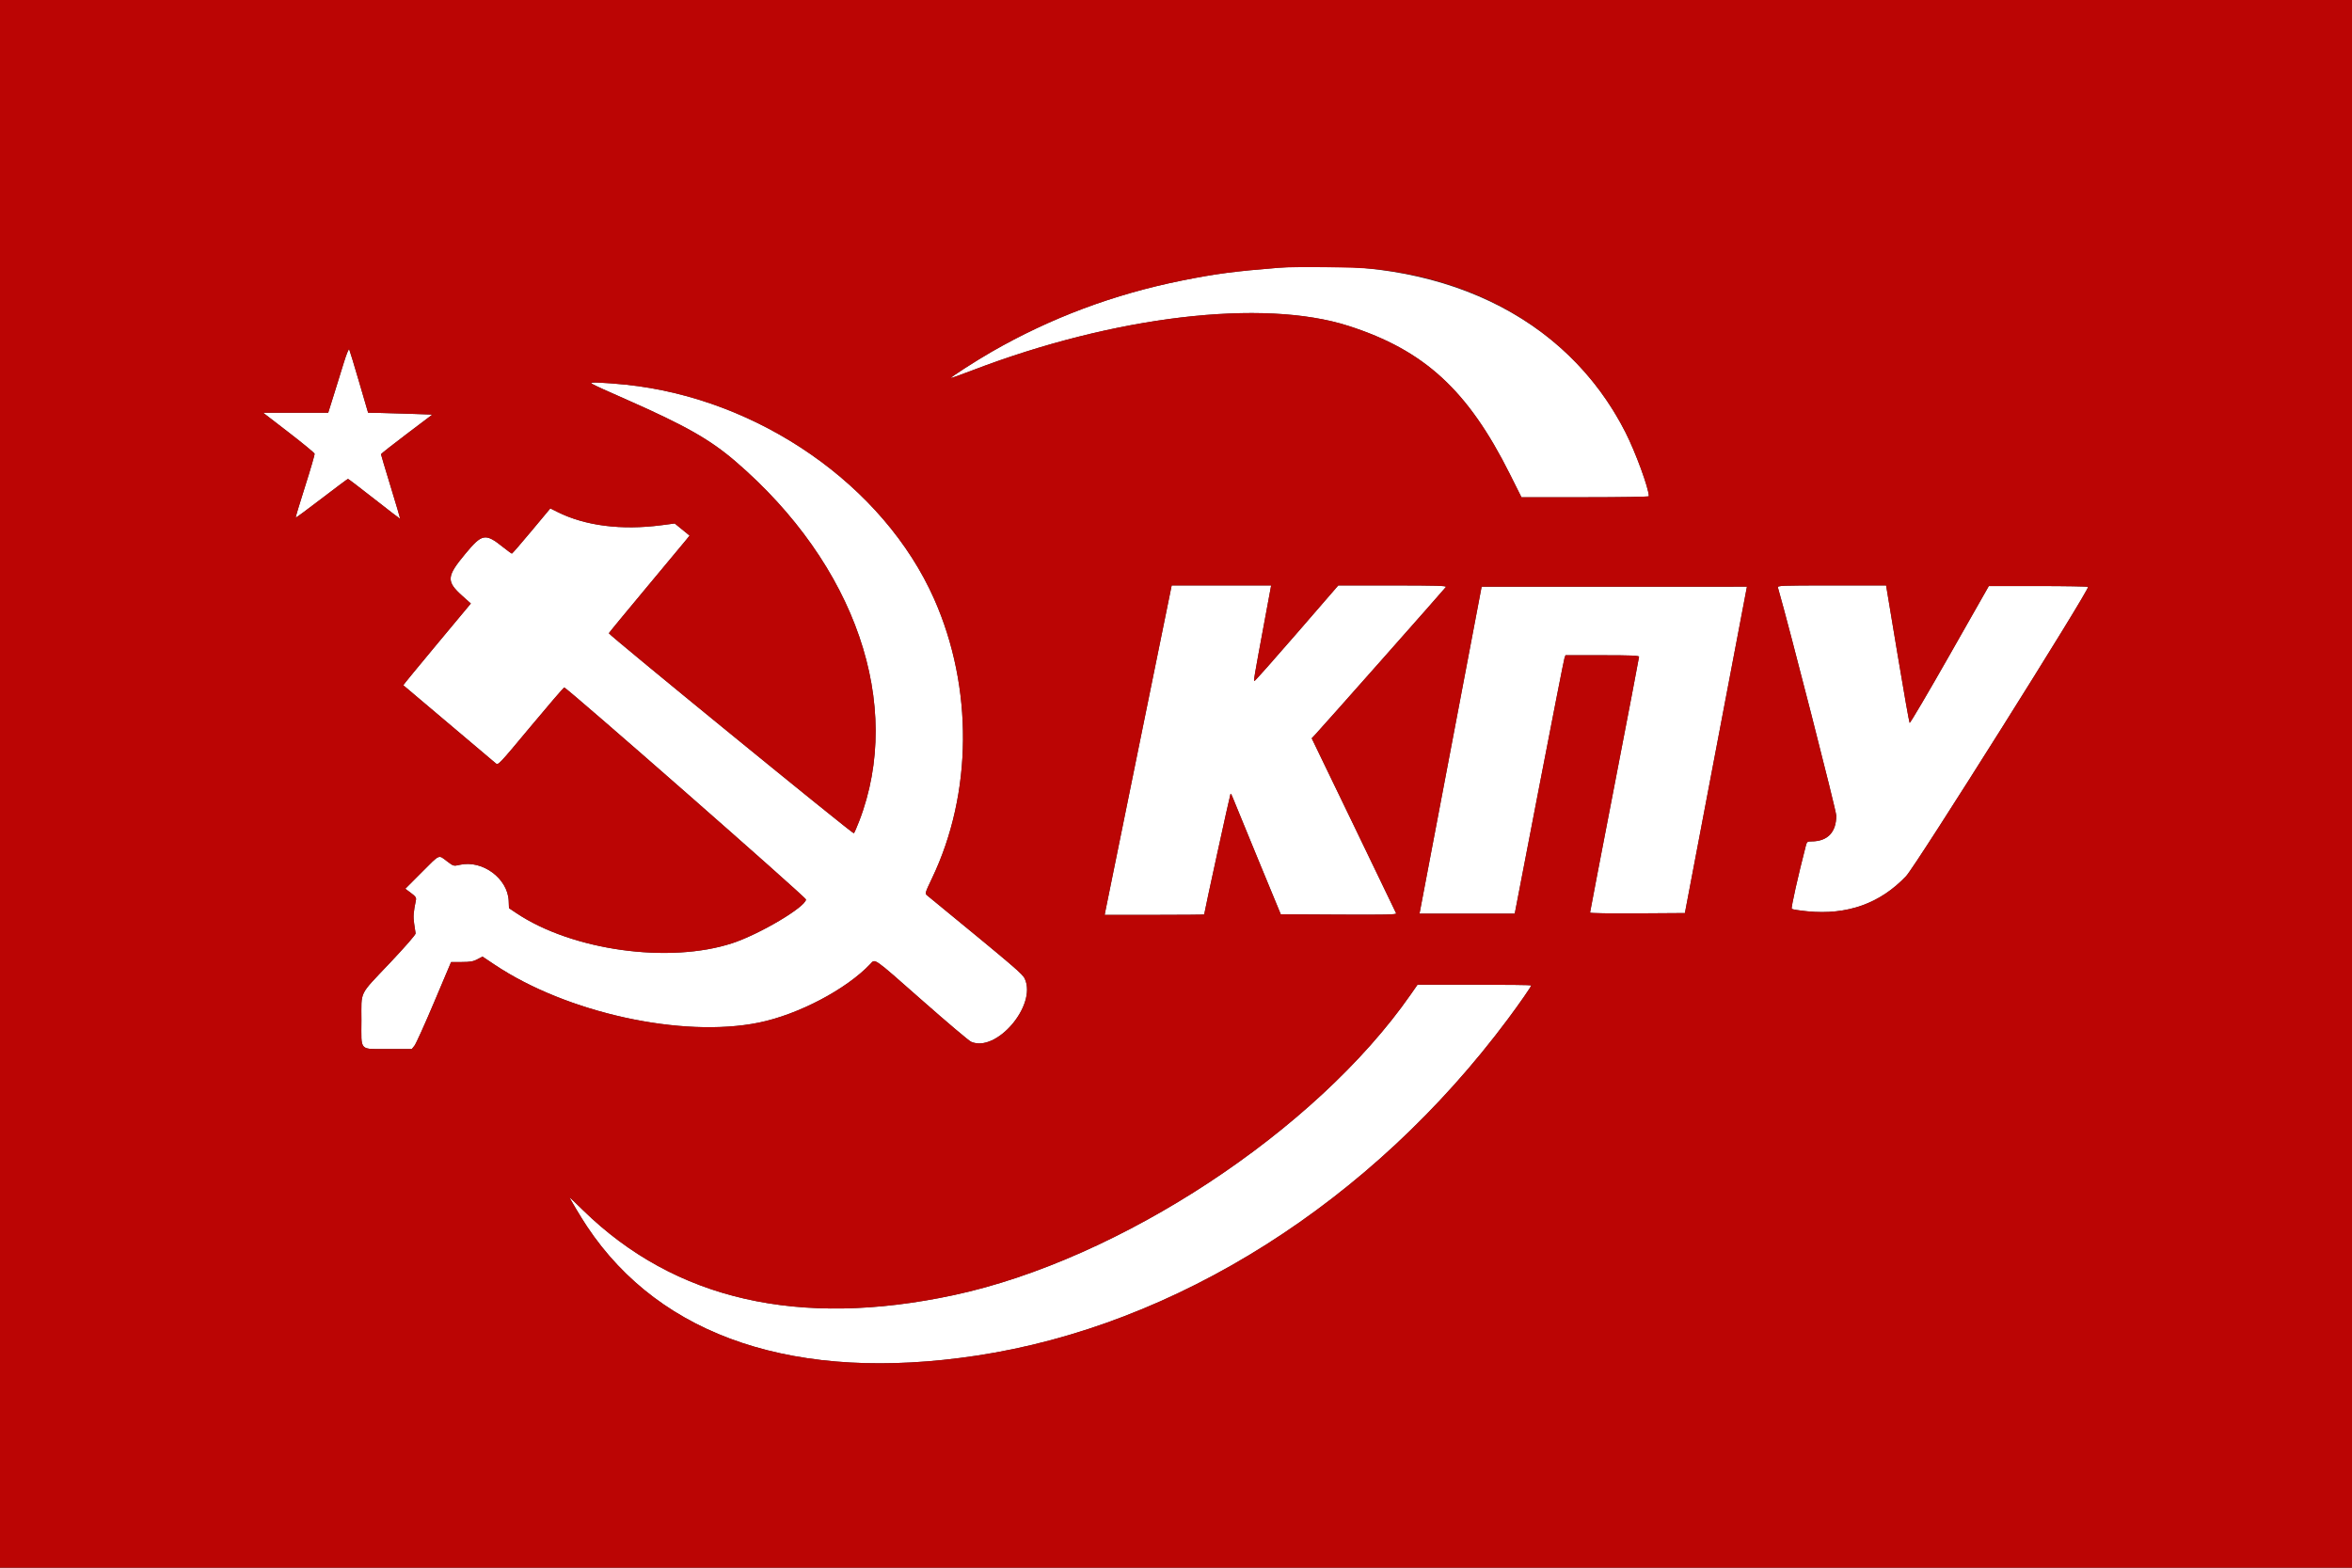 <svg id="svg" version="1.1" xmlns="http://www.w3.org/2000/svg" xmlns:xlink="http://www.w3.org/1999/xlink" width="400" height="266.667" viewBox="0, 0, 400,266.667"><rect x="0" y="0" width="400" height="266.667" fill="#333333" stroke="none"/><g id="svgg"><path id="path0" d="M217.396 45.554 C 209.899 46.155,206.698 46.578,201.042 47.713 C 189.434 50.043,178.664 54.077,168.611 59.862 C 165.988 61.371,161.615 64.184,161.723 64.293 C 161.762 64.332,163.383 63.755,165.324 63.011 C 189.513 53.738,214.762 50.751,229.347 55.438 C 242.247 59.584,249.636 66.370,256.774 80.630 L 258.752 84.583 269.584 84.583 C 275.542 84.583,280.417 84.506,280.417 84.411 C 280.417 83.097,278.163 76.934,276.441 73.542 C 266.329 53.612,244.704 43.362,217.396 45.554 M58.465 61.713 C 58.034 63.120,57.263 65.607,56.750 67.240 L 55.818 70.208 50.286 70.208 L 44.754 70.208 49.096 73.555 C 51.484 75.395,53.466 77.027,53.501 77.182 C 53.536 77.337,52.811 79.832,51.889 82.727 C 50.968 85.623,50.245 88.023,50.283 88.061 C 50.322 88.100,52.313 86.630,54.708 84.795 C 57.103 82.960,59.116 81.459,59.181 81.459 C 59.246 81.459,61.261 82.996,63.660 84.876 C 66.058 86.756,68.039 88.277,68.061 88.256 C 68.083 88.235,67.357 85.783,66.448 82.807 C 65.538 79.831,64.793 77.336,64.793 77.262 C 64.792 77.188,66.758 75.642,69.162 73.824 L 73.531 70.521 69.839 70.391 C 67.808 70.319,65.349 70.248,64.375 70.233 L 62.604 70.206 61.066 64.947 C 60.221 62.054,59.465 59.568,59.388 59.421 C 59.311 59.275,58.895 60.306,58.465 61.713 M100.625 65.288 C 100.911 65.450,103.630 66.680,106.667 68.020 C 116.593 72.404,120.760 74.771,125.082 78.484 C 145.537 96.056,153.737 119.916,146.116 139.688 C 145.719 140.719,145.313 141.644,145.214 141.744 C 145.053 141.905,103.536 108.004,103.545 107.719 C 103.547 107.656,106.367 104.229,109.811 100.104 C 113.255 95.979,116.344 92.267,116.675 91.855 L 117.276 91.106 116.013 90.075 L 114.750 89.045 112.531 89.336 C 105.689 90.234,99.493 89.443,94.765 87.067 L 93.593 86.478 90.390 90.321 C 88.629 92.434,87.129 94.164,87.058 94.165 C 86.986 94.166,86.330 93.688,85.599 93.104 C 82.531 90.649,82.006 90.740,79.114 94.229 C 75.916 98.088,75.866 98.898,78.676 101.409 L 80.075 102.660 74.302 109.587 C 71.127 113.397,68.555 116.535,68.587 116.559 C 68.796 116.716,83.939 129.510,84.288 129.824 C 84.719 130.213,84.740 130.192,90.205 123.630 C 93.221 120.009,95.809 117.000,95.956 116.943 C 96.254 116.829,137.090 152.643,137.071 153.002 C 137.002 154.278,129.202 158.908,124.549 160.436 C 113.791 163.969,97.287 161.669,87.813 155.317 L 86.563 154.479 86.515 153.261 C 86.364 149.415,82.030 146.221,78.170 147.112 C 77.144 147.349,77.140 147.348,76.000 146.487 C 74.525 145.374,74.884 145.214,71.702 148.402 L 68.930 151.180 69.885 151.892 C 70.679 152.483,70.822 152.692,70.733 153.125 C 70.308 155.167,70.252 155.914,70.433 157.120 C 70.542 157.844,70.653 158.591,70.680 158.778 C 70.709 158.977,68.899 161.056,66.354 163.749 C 60.938 169.481,61.475 168.403,61.466 173.568 C 61.457 178.933,60.986 178.438,66.094 178.438 L 70.040 178.438 70.495 177.866 C 70.746 177.551,72.249 174.223,73.835 170.470 L 76.718 163.646 78.515 163.643 C 79.969 163.641,80.479 163.552,81.183 163.178 L 82.054 162.715 84.100 164.084 C 96.371 172.297,116.007 176.604,129.063 173.946 C 135.771 172.580,143.941 168.282,148.008 163.981 C 148.875 163.063,148.359 162.702,156.777 170.122 C 161.013 173.856,164.781 177.043,165.150 177.205 C 169.449 179.095,176.337 171.042,174.296 166.513 C 173.912 165.662,172.945 164.836,157.652 152.292 C 157.288 151.994,157.329 151.857,158.515 149.375 C 165.401 134.968,165.536 116.923,158.870 101.888 C 150.310 82.581,129.048 67.794,106.458 65.438 C 102.455 65.020,100.041 64.958,100.625 65.288 M193.676 127.031 C 190.601 142.128,188.037 154.737,187.977 155.052 L 187.868 155.625 196.330 155.625 C 200.984 155.625,204.792 155.592,204.792 155.551 C 204.792 155.273,209.198 135.108,209.275 135.030 C 209.329 134.976,209.473 135.205,209.595 135.539 C 209.718 135.873,211.618 140.505,213.818 145.833 L 217.819 155.521 227.683 155.575 C 235.549 155.618,237.525 155.576,237.441 155.367 C 237.383 155.222,234.128 148.463,230.207 140.346 L 223.080 125.588 223.699 124.929 C 224.888 123.664,245.747 100.102,245.906 99.844 C 246.033 99.637,244.166 99.583,236.833 99.583 L 227.599 99.583 220.561 107.708 C 216.690 112.177,213.446 115.833,213.352 115.833 C 213.176 115.833,213.225 115.541,215.073 105.573 L 216.183 99.583 207.725 99.583 L 199.267 99.583 193.676 127.031 M302.369 99.948 C 304.315 106.712,312.292 137.896,312.292 138.742 C 312.292 141.570,310.803 143.120,308.081 143.124 C 307.363 143.125,307.293 143.180,307.106 143.906 C 305.793 148.984,304.572 154.447,304.718 154.593 C 304.817 154.692,306.015 154.883,307.378 155.016 C 314.168 155.679,319.745 153.691,324.167 149.031 C 325.815 147.293,355.452 100.175,355.111 99.833 C 355.031 99.753,351.201 99.688,346.600 99.688 L 338.234 99.688 331.575 111.406 C 327.913 117.851,324.850 123.054,324.770 122.968 C 324.690 122.883,323.756 117.586,322.695 111.198 L 320.765 99.583 311.514 99.583 C 302.803 99.583,302.270 99.605,302.369 99.948 M246.807 127.032 C 243.962 142.013,241.584 154.529,241.522 154.844 L 241.410 155.417 249.508 155.417 L 257.607 155.417 261.754 133.906 C 264.035 122.076,265.978 112.185,266.071 111.927 L 266.240 111.458 272.495 111.458 C 277.360 111.458,278.750 111.516,278.750 111.719 C 278.749 111.862,276.874 121.670,274.583 133.515 C 272.291 145.359,270.417 155.134,270.417 155.236 C 270.417 155.342,273.859 155.398,278.481 155.367 L 286.546 155.313 291.693 128.229 C 294.524 113.333,296.899 100.841,296.971 100.469 L 297.102 99.792 274.541 99.793 L 251.979 99.794 246.807 127.032 M239.878 169.219 C 223.761 192.341,190.440 214.257,162.217 220.300 C 135.867 225.942,114.783 221.119,99.179 205.882 C 97.912 204.645,96.875 203.650,96.875 203.672 C 96.875 203.846,98.839 207.132,99.848 208.646 C 112.433 227.532,135.528 235.194,166.042 230.604 C 200.043 225.490,233.275 204.440,256.445 173.342 C 258.439 170.667,260.417 167.814,260.417 167.614 C 260.417 167.551,256.065 167.500,250.747 167.500 L 241.076 167.500 239.878 169.219 " stroke="none" fill="#ffffff" fill-rule="evenodd"></path><path id="path1" d="M0.000 133.333 L 0.000 266.667 200.000 266.667 L 400.000 266.667 400.000 133.333 L 400.000 0.000 200.000 0.000 L 0.000 0.000 0.000 133.333 M233.496 45.736 C 252.978 47.766,268.444 57.779,276.441 73.542 C 278.163 76.934,280.417 83.097,280.417 84.411 C 280.417 84.506,275.542 84.583,269.584 84.583 L 258.752 84.583 256.774 80.630 C 249.636 66.370,242.247 59.584,229.347 55.438 C 214.762 50.751,189.513 53.738,165.324 63.011 C 163.383 63.755,161.762 64.332,161.723 64.293 C 161.615 64.184,165.988 61.371,168.611 59.862 C 178.664 54.077,189.434 50.043,201.042 47.713 C 206.698 46.578,209.899 46.155,217.396 45.554 C 220.204 45.328,230.725 45.448,233.496 45.736 M61.066 64.947 L 62.604 70.206 64.375 70.233 C 65.349 70.248,67.808 70.319,69.839 70.391 L 73.531 70.521 69.162 73.824 C 66.758 75.642,64.792 77.188,64.793 77.262 C 64.793 77.336,65.538 79.831,66.448 82.807 C 67.357 85.783,68.083 88.235,68.061 88.256 C 68.039 88.277,66.058 86.756,63.660 84.876 C 61.261 82.996,59.246 81.459,59.181 81.459 C 59.116 81.459,57.103 82.960,54.708 84.795 C 52.313 86.630,50.322 88.100,50.283 88.061 C 50.245 88.023,50.968 85.623,51.889 82.727 C 52.811 79.832,53.536 77.337,53.501 77.182 C 53.466 77.027,51.484 75.395,49.096 73.555 L 44.754 70.208 50.286 70.208 L 55.818 70.208 56.750 67.240 C 57.263 65.607,58.034 63.120,58.465 61.713 C 58.895 60.306,59.311 59.275,59.388 59.421 C 59.465 59.568,60.221 62.054,61.066 64.947 M106.458 65.438 C 129.048 67.794,150.310 82.581,158.870 101.888 C 165.536 116.923,165.401 134.968,158.515 149.375 C 157.329 151.857,157.288 151.994,157.652 152.292 C 172.945 164.836,173.912 165.662,174.296 166.513 C 176.337 171.042,169.449 179.095,165.150 177.205 C 164.781 177.043,161.013 173.856,156.777 170.122 C 148.359 162.702,148.875 163.063,148.008 163.981 C 143.941 168.282,135.771 172.580,129.063 173.946 C 116.007 176.604,96.371 172.297,84.100 164.084 L 82.054 162.715 81.183 163.178 C 80.479 163.552,79.969 163.641,78.515 163.643 L 76.718 163.646 73.835 170.470 C 72.249 174.223,70.746 177.551,70.495 177.866 L 70.040 178.438 66.094 178.438 C 60.986 178.438,61.457 178.933,61.466 173.568 C 61.475 168.403,60.938 169.481,66.354 163.749 C 68.899 161.056,70.709 158.977,70.680 158.778 C 70.653 158.591,70.542 157.844,70.433 157.120 C 70.252 155.914,70.308 155.167,70.733 153.125 C 70.822 152.692,70.679 152.483,69.885 151.892 L 68.930 151.180 71.702 148.402 C 74.884 145.214,74.525 145.374,76.000 146.487 C 77.140 147.348,77.144 147.349,78.170 147.112 C 82.030 146.221,86.364 149.415,86.515 153.261 L 86.563 154.479 87.813 155.317 C 97.287 161.669,113.791 163.969,124.549 160.436 C 129.202 158.908,137.002 154.278,137.071 153.002 C 137.090 152.643,96.254 116.829,95.956 116.943 C 95.809 117.000,93.221 120.009,90.205 123.630 C 84.740 130.192,84.719 130.213,84.288 129.824 C 83.939 129.510,68.796 116.716,68.587 116.559 C 68.555 116.535,71.127 113.397,74.302 109.587 L 80.075 102.660 78.676 101.409 C 75.866 98.898,75.916 98.088,79.114 94.229 C 82.006 90.740,82.531 90.649,85.599 93.104 C 86.330 93.688,86.986 94.166,87.058 94.165 C 87.129 94.164,88.629 92.434,90.390 90.321 L 93.593 86.478 94.765 87.067 C 99.493 89.443,105.689 90.234,112.531 89.336 L 114.750 89.045 116.013 90.075 L 117.276 91.106 116.675 91.855 C 116.344 92.267,113.255 95.979,109.811 100.104 C 106.367 104.229,103.547 107.656,103.545 107.719 C 103.536 108.004,145.053 141.905,145.214 141.744 C 145.313 141.644,145.719 140.719,146.116 139.688 C 153.737 119.916,145.537 96.056,125.082 78.484 C 120.760 74.771,116.593 72.404,106.667 68.020 C 99.339 64.785,99.613 64.967,102.292 65.113 C 103.495 65.178,105.370 65.324,106.458 65.438 M215.073 105.573 C 213.225 115.541,213.176 115.833,213.352 115.833 C 213.446 115.833,216.690 112.177,220.561 107.708 L 227.599 99.583 236.833 99.583 C 244.166 99.583,246.033 99.637,245.906 99.844 C 245.747 100.102,224.888 123.664,223.699 124.929 L 223.080 125.588 230.207 140.346 C 234.128 148.463,237.383 155.222,237.441 155.367 C 237.525 155.576,235.549 155.618,227.683 155.575 L 217.819 155.521 213.818 145.833 C 211.618 140.505,209.718 135.873,209.595 135.539 C 209.473 135.205,209.329 134.976,209.275 135.030 C 209.198 135.108,204.792 155.273,204.792 155.551 C 204.792 155.592,200.984 155.625,196.330 155.625 L 187.868 155.625 187.977 155.052 C 188.037 154.737,190.601 142.128,193.676 127.031 L 199.267 99.583 207.725 99.583 L 216.183 99.583 215.073 105.573 M322.695 111.198 C 323.756 117.586,324.690 122.883,324.770 122.968 C 324.850 123.054,327.913 117.851,331.575 111.406 L 338.234 99.688 346.600 99.688 C 351.201 99.688,355.031 99.753,355.111 99.833 C 355.452 100.175,325.815 147.293,324.167 149.031 C 319.745 153.691,314.168 155.679,307.378 155.016 C 306.015 154.883,304.817 154.692,304.718 154.593 C 304.572 154.447,305.793 148.984,307.106 143.906 C 307.293 143.180,307.363 143.125,308.081 143.124 C 310.803 143.120,312.292 141.570,312.292 138.742 C 312.292 137.896,304.315 106.712,302.369 99.948 C 302.270 99.605,302.803 99.583,311.514 99.583 L 320.765 99.583 322.695 111.198 M296.971 100.469 C 296.899 100.841,294.524 113.333,291.693 128.229 L 286.546 155.313 278.481 155.367 C 273.859 155.398,270.417 155.342,270.417 155.236 C 270.417 155.134,272.291 145.359,274.583 133.515 C 276.874 121.670,278.749 111.862,278.750 111.719 C 278.750 111.516,277.360 111.458,272.495 111.458 L 266.240 111.458 266.071 111.927 C 265.978 112.185,264.035 122.076,261.754 133.906 L 257.607 155.417 249.508 155.417 L 241.410 155.417 241.522 154.844 C 241.584 154.529,243.962 142.013,246.807 127.032 L 251.979 99.794 274.541 99.793 L 297.102 99.792 296.971 100.469 M260.417 167.614 C 260.417 167.814,258.439 170.667,256.445 173.342 C 233.275 204.440,200.043 225.490,166.042 230.604 C 135.528 235.194,112.433 227.532,99.848 208.646 C 98.839 207.132,96.875 203.846,96.875 203.672 C 96.875 203.650,97.912 204.645,99.179 205.882 C 114.783 221.119,135.867 225.942,162.217 220.300 C 190.440 214.257,223.761 192.341,239.878 169.219 L 241.076 167.500 250.747 167.500 C 256.065 167.500,260.417 167.551,260.417 167.614 " stroke="none" fill="#bb0504" fill-rule="evenodd"></path></g></svg>